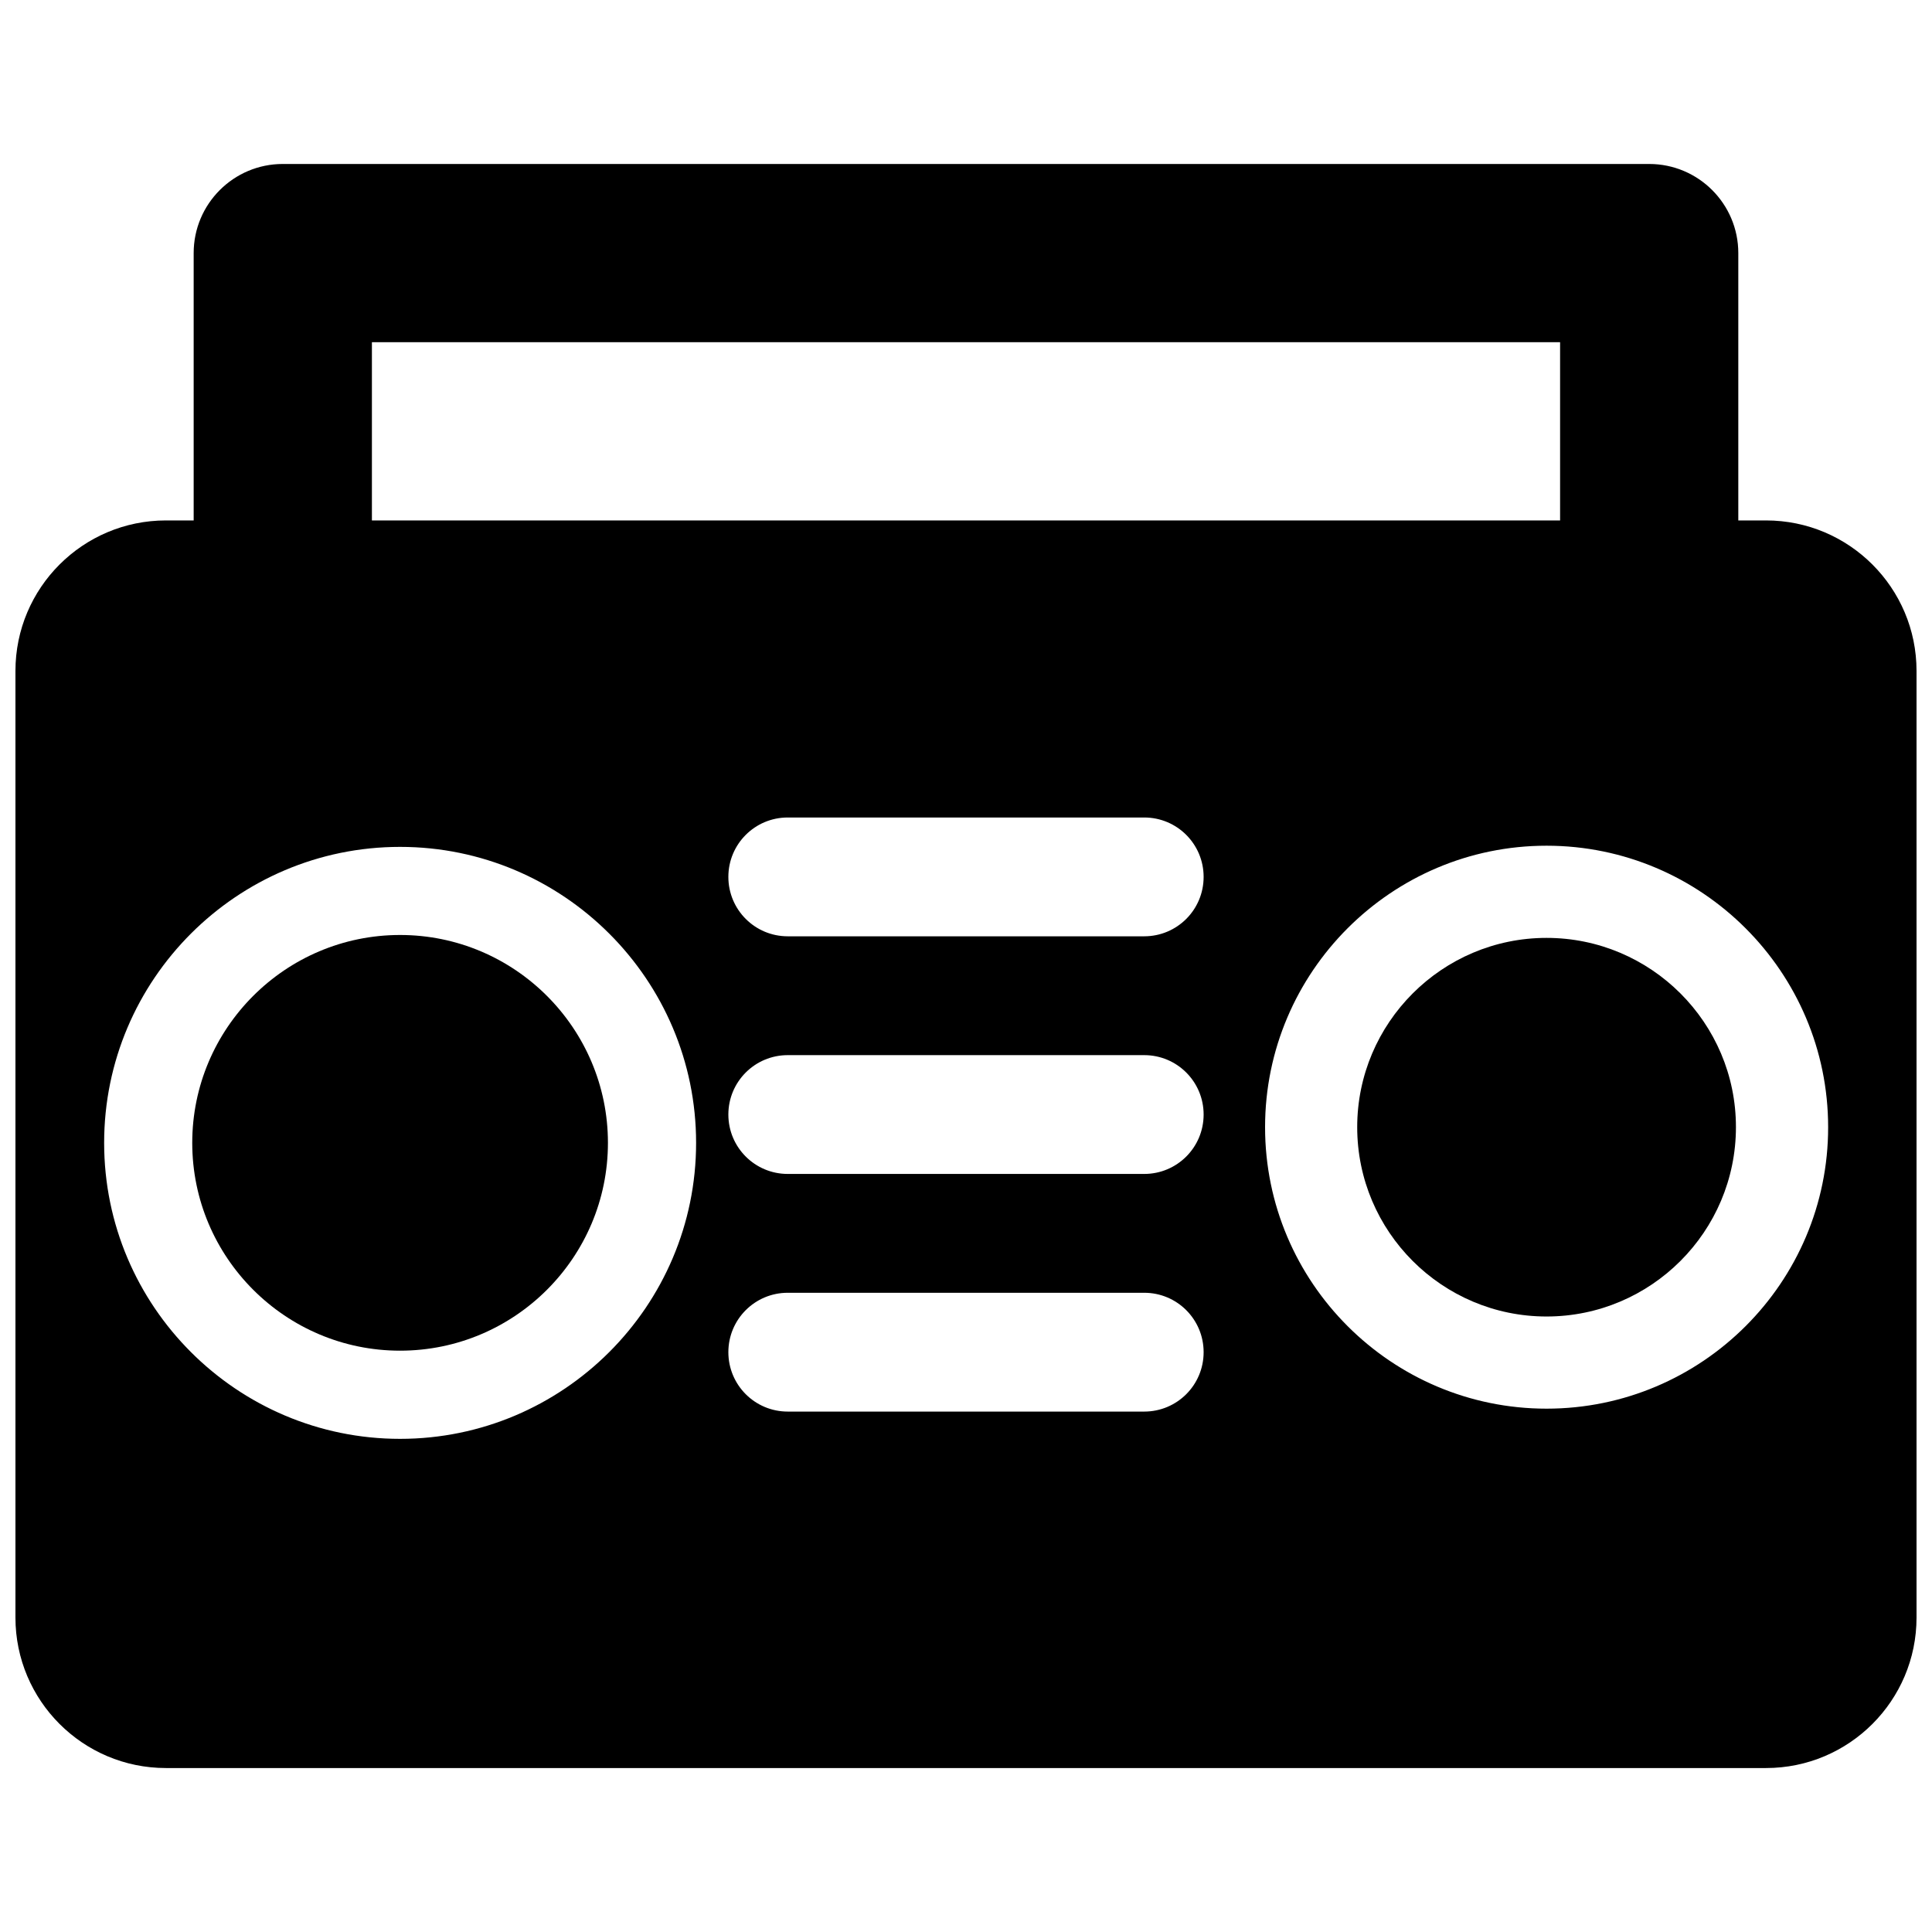 <?xml version="1.0" encoding="UTF-8"?>
<!-- Uploaded to: ICON Repo, www.svgrepo.com, Generator: ICON Repo Mixer Tools -->
<svg width="800px" height="800px" version="1.1" viewBox="144 144 512 512" xmlns="http://www.w3.org/2000/svg">
 <defs>
  <clipPath id="a">
   <path d="m148.09 187h503.81v426h-503.81z"/>
  </clipPath>
 </defs>
 <path d="m553.85 392.55c-27.664 0-50.176 22.516-50.176 50.16 0 27.68 22.516 50.176 50.176 50.176 27.68 0 50.191-22.5 50.191-50.176 0.02-27.645-22.512-50.16-50.191-50.16z"/>
 <path d="m250.02 391.78c-30.371 0-55.074 24.703-55.074 55.09 0 30.371 24.703 55.074 55.074 55.074 30.387 0 55.09-24.703 55.09-55.074 0-30.387-24.719-55.09-55.09-55.09z"/>
 <g clip-path="url(#a)">
  <path d="m612.02 281.92h-7.352v-70.848c0-13.035-10.582-23.617-23.617-23.617h-362.11c-13.035 0-23.617 10.582-23.617 23.617v70.848h-7.352c-22.008 0-39.879 17.871-39.879 39.879v250.87c0 22.008 17.871 39.879 39.879 39.879h424.05c22.012 0 39.879-17.871 39.879-39.879v-250.87c0-22.008-17.867-39.879-39.879-39.879zm-369.46-47.23h314.88v47.23h-314.88zm7.461 290.62c-43.25 0-78.422-35.188-78.422-78.438 0-43.266 35.172-78.438 78.422-78.438s78.453 35.172 78.453 78.438c0 43.25-35.203 78.438-78.453 78.438zm197.21-7.227h-94.465c-8.707 0-15.742-7.039-15.742-15.742 0-8.707 7.039-15.742 15.742-15.742h94.465c8.707 0 15.742 7.039 15.742 15.742 0.004 8.707-7.035 15.742-15.742 15.742zm0-62.977h-94.465c-8.707 0-15.742-7.039-15.742-15.742 0-8.707 7.039-15.742 15.742-15.742h94.465c8.707 0 15.742 7.039 15.742 15.742 0.004 8.707-7.035 15.742-15.742 15.742zm0-62.977h-94.465c-8.707 0-15.742-7.039-15.742-15.742 0-8.707 7.039-15.742 15.742-15.742h94.465c8.707 0 15.742 7.039 15.742 15.742 0.004 8.707-7.035 15.742-15.742 15.742zm106.62 125.18c-41.125 0-74.594-33.457-74.594-74.594 0-41.125 33.473-74.594 74.594-74.594 41.156 0 74.625 33.473 74.625 74.594 0.02 41.137-33.453 74.594-74.625 74.594z"/>
 </g>
</svg>